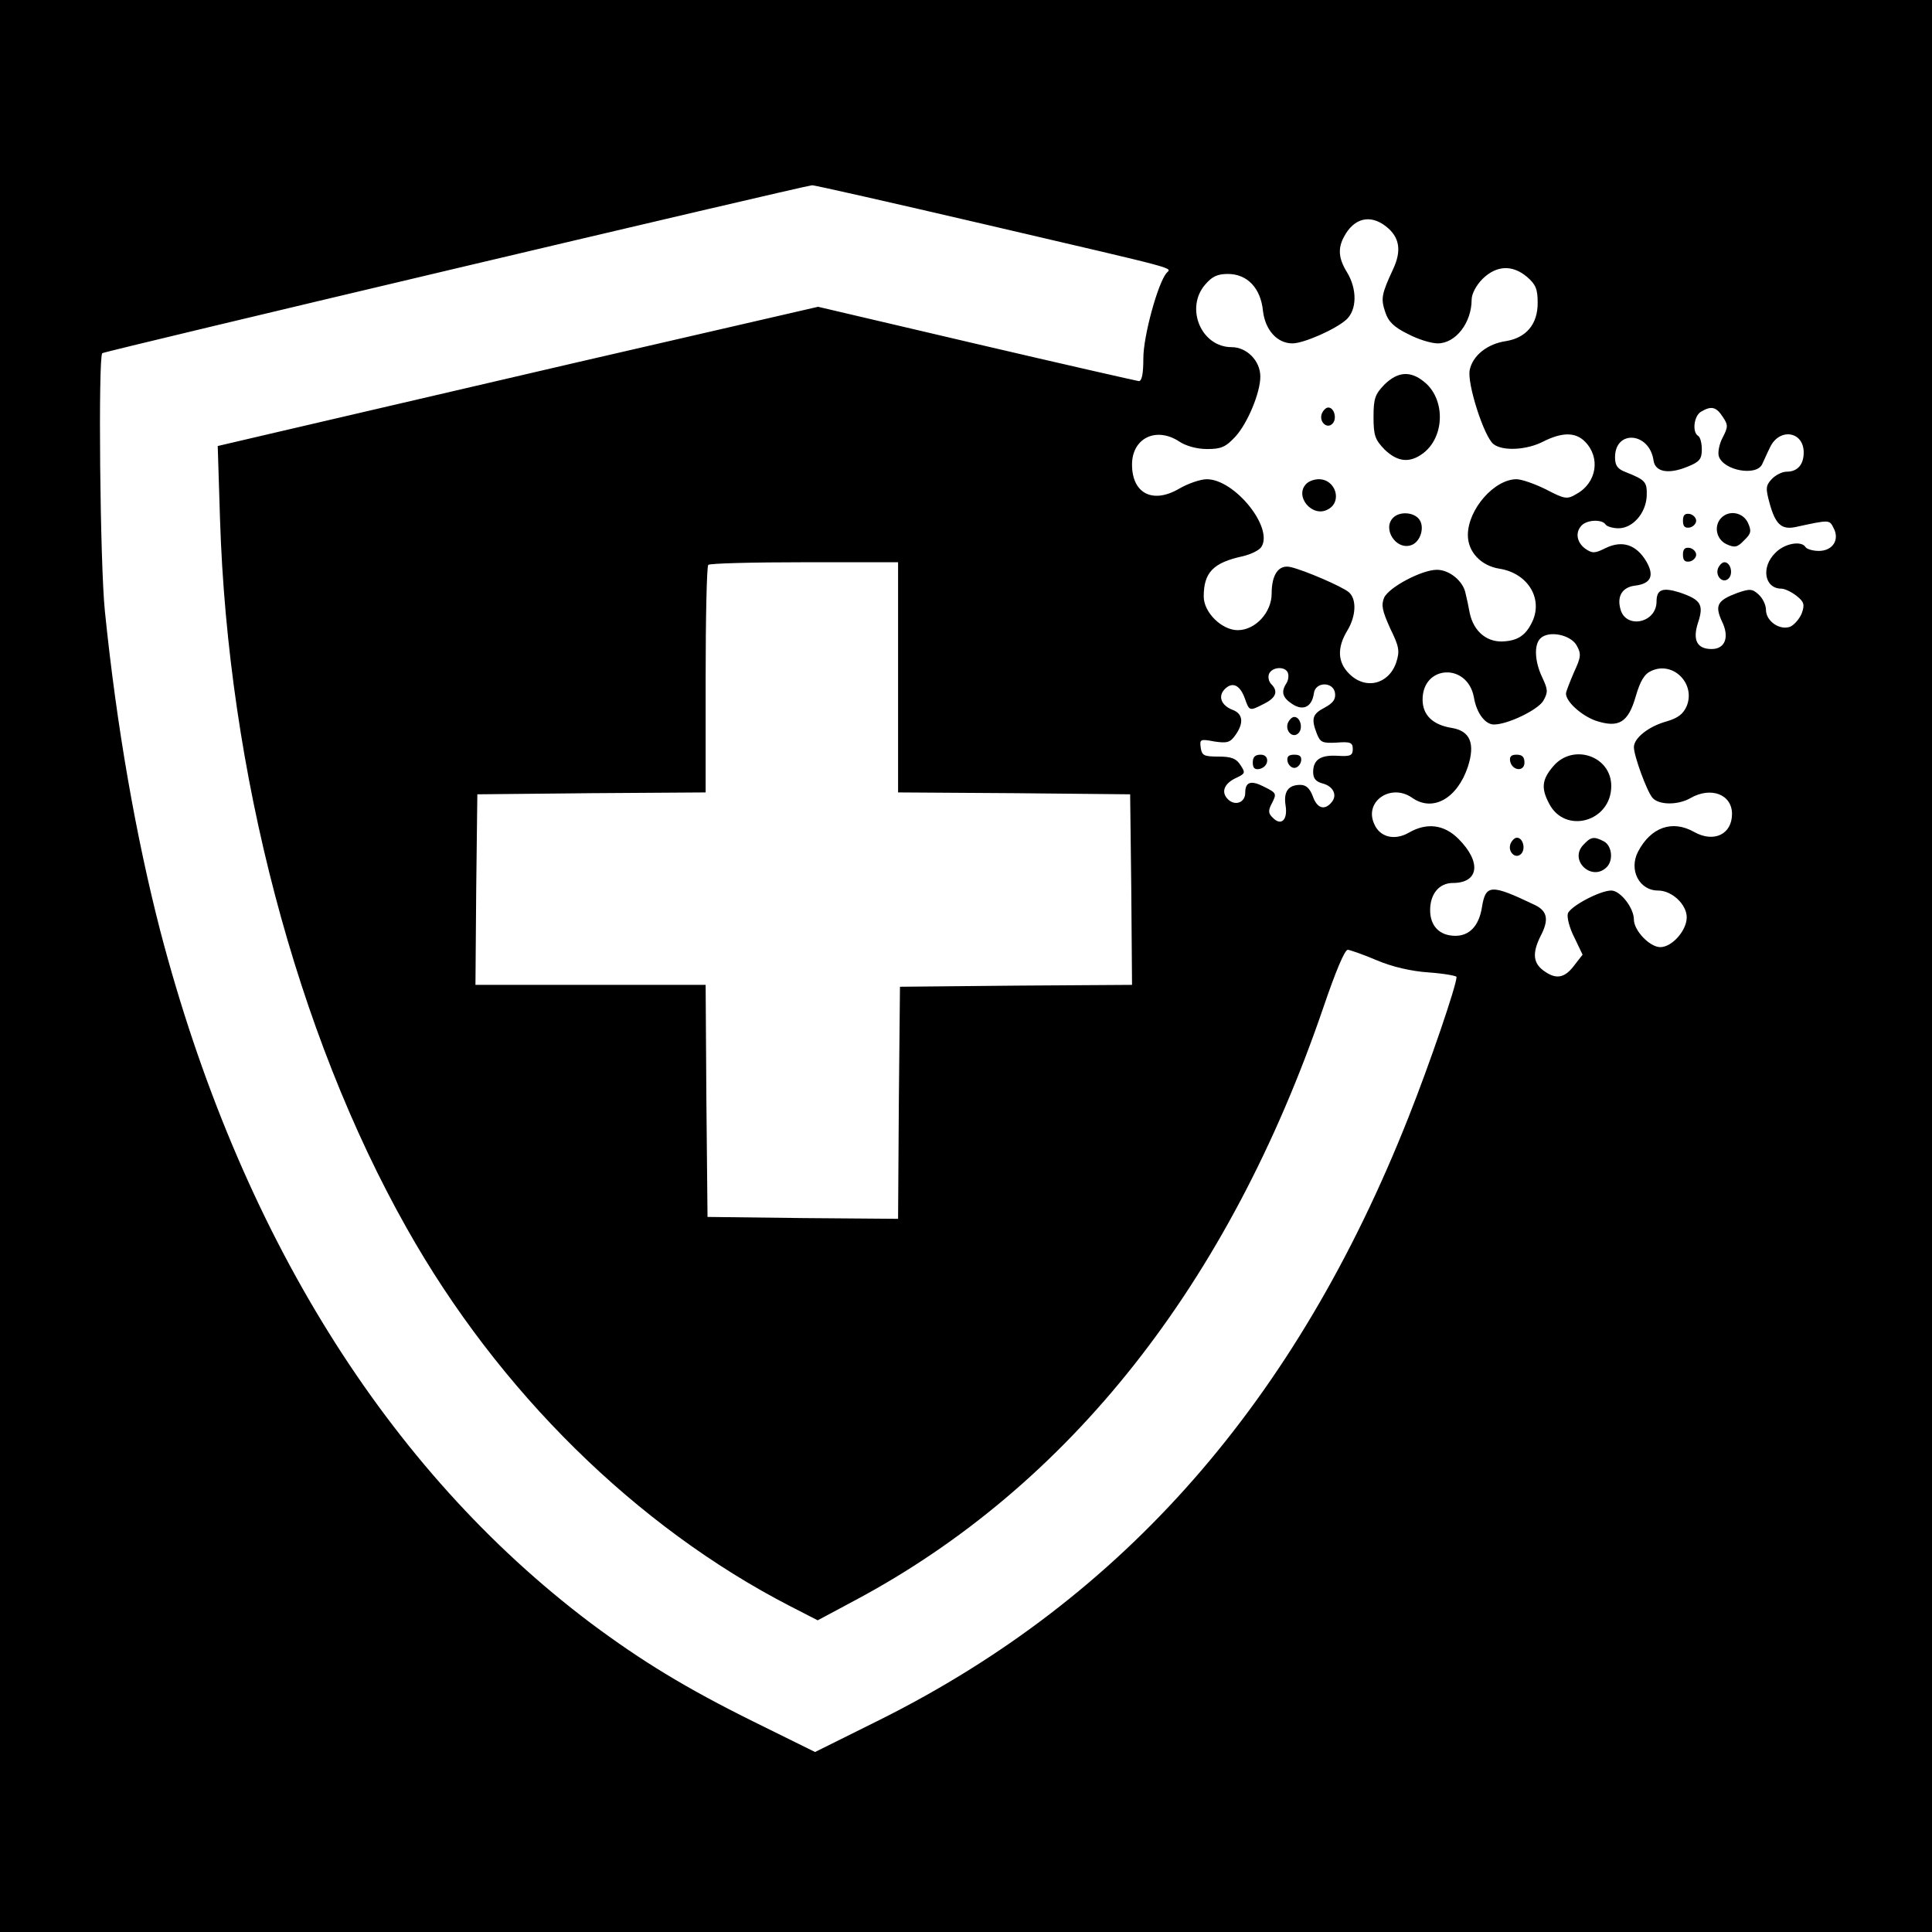 <?xml version="1.0" standalone="no"?>
<!DOCTYPE svg PUBLIC "-//W3C//DTD SVG 20010904//EN"
 "http://www.w3.org/TR/2001/REC-SVG-20010904/DTD/svg10.dtd">
<svg version="1.0" xmlns="http://www.w3.org/2000/svg"
 width="512pt" height="512pt" viewBox="0 0 512 512"
 preserveAspectRatio="xMidYMid meet">
<g transform="translate(0,512) scale(0.1,-0.1)"
fill="#000000" stroke="none">
<path d="M0 2560 l0 -2560 2560 0 2560 0 0 2560 0 2560 -2560 0 -2560 0 0
-2560z m2612 1965 c531 -124 492 -113 479 -129 -23 -28 -61 -167 -61 -225 0
-42 -4 -61 -12 -61 -7 1 -201 45 -432 99 l-418 98 -642 -148 c-352 -82 -710
-165 -795 -185 l-154 -36 6 -192 c21 -671 203 -1364 495 -1881 243 -432 608
-791 1015 -1001 l74 -38 99 53 c568 303 990 837 1241 1571 33 97 57 154 65
153 7 -1 42 -13 77 -28 40 -17 91 -29 137 -32 41 -3 74 -9 74 -12 0 -22 -71
-230 -127 -371 -298 -754 -754 -1274 -1400 -1597 l-173 -86 -162 80 c-182 90
-299 162 -433 262 -540 407 -931 1035 -1140 1833 -65 252 -116 543 -147 848
-13 124 -18 673 -7 684 5 5 1852 442 1881 445 4 1 211 -46 460 -104z m1061 -5
c36 -28 42 -64 19 -113 -31 -67 -33 -78 -21 -114 8 -25 23 -40 60 -58 26 -14
62 -25 79 -25 48 0 90 55 90 116 0 15 12 38 29 55 37 36 79 38 118 5 23 -20
28 -32 28 -69 0 -56 -30 -92 -84 -101 -49 -7 -88 -38 -96 -76 -8 -35 38 -178
63 -197 24 -19 88 -16 132 7 50 25 85 25 110 0 42 -42 32 -109 -22 -139 -25
-15 -31 -14 -81 12 -30 15 -65 27 -78 27 -59 0 -129 -80 -129 -148 0 -44 34
-81 83 -89 78 -12 119 -83 85 -146 -17 -33 -39 -46 -79 -47 -42 0 -74 29 -84
75 -3 17 -8 40 -11 52 -6 33 -43 63 -76 63 -40 0 -127 -46 -140 -74 -8 -20 -5
-34 16 -81 24 -49 26 -60 16 -91 -20 -58 -82 -73 -125 -29 -30 30 -32 68 -5
113 24 39 26 85 4 103 -18 15 -118 58 -153 66 -32 8 -51 -19 -51 -70 0 -50
-43 -97 -90 -97 -42 0 -90 47 -90 89 0 64 25 90 104 107 21 5 44 16 49 25 32
51 -71 179 -145 179 -16 0 -49 -11 -73 -25 -70 -41 -125 -13 -125 64 0 70 64
101 125 61 18 -12 47 -20 74 -20 37 0 49 5 75 33 32 35 66 116 66 159 0 42
-36 78 -76 78 -81 0 -124 104 -70 166 18 21 32 28 60 28 51 0 87 -37 93 -98 6
-51 38 -86 78 -86 30 0 114 37 143 63 28 26 29 80 2 125 -23 37 -25 64 -8 95
26 49 69 60 111 27z m892 -504 c15 -22 15 -27 0 -56 -9 -17 -13 -39 -10 -49
12 -38 100 -54 115 -21 4 8 13 29 21 45 25 52 89 42 89 -14 0 -33 -17 -51 -45
-51 -12 0 -30 -9 -40 -20 -16 -17 -16 -25 -5 -65 15 -54 31 -69 67 -62 92 20
91 20 102 -2 17 -31 -2 -61 -39 -61 -16 0 -32 5 -35 10 -11 18 -56 10 -80 -15
-39 -38 -29 -95 16 -95 9 0 27 -9 40 -19 20 -16 22 -23 14 -46 -6 -15 -20 -31
-31 -36 -28 -10 -64 15 -64 45 0 13 -9 31 -19 40 -17 16 -24 16 -56 5 -54 -20
-61 -33 -42 -75 21 -42 9 -74 -27 -74 -39 0 -51 24 -36 70 16 48 7 61 -49 80
-45 14 -61 8 -61 -24 0 -58 -83 -74 -96 -19 -9 34 6 57 39 61 42 5 52 26 30
64 -26 44 -63 57 -107 36 -30 -15 -36 -15 -55 -2 -23 17 -27 44 -9 62 15 15
54 16 63 2 3 -5 19 -10 34 -10 38 0 73 40 75 86 1 37 -3 42 -56 63 -21 8 -28
17 -28 39 0 74 91 67 102 -8 4 -31 40 -38 92 -16 30 12 36 20 36 45 0 16 -4
33 -10 36 -16 10 -11 53 8 64 27 16 40 13 57 -13z m-2185 -691 l0 -305 308 -2
307 -3 3 -252 2 -253 -307 -2 -308 -3 -3 -308 -2 -307 -253 2 -252 3 -3 308
-2 307 -305 0 -305 0 2 253 3 252 303 3 302 2 0 298 c0 164 3 302 7 305 3 4
118 7 255 7 l248 0 0 -305z m1798 85 c13 -23 12 -31 -7 -72 -11 -26 -21 -51
-21 -56 0 -22 42 -59 79 -72 61 -20 86 -5 106 65 12 41 23 59 41 67 58 27 118
-34 94 -93 -9 -21 -23 -32 -54 -41 -47 -13 -86 -44 -86 -68 0 -23 34 -116 49
-134 17 -20 68 -20 101 -1 54 31 110 10 110 -42 0 -54 -48 -77 -100 -48 -58
33 -115 13 -149 -52 -25 -48 3 -103 53 -103 37 0 76 -37 76 -71 0 -35 -39 -79
-70 -79 -28 0 -70 44 -70 73 0 31 -36 77 -60 77 -30 0 -109 -42 -115 -61 -3
-9 4 -38 17 -63 l22 -46 -21 -27 c-25 -34 -47 -39 -77 -19 -33 21 -37 48 -13
96 22 42 18 65 -14 81 -119 57 -132 56 -142 -7 -8 -48 -33 -74 -70 -74 -42 0
-67 26 -67 68 0 43 24 72 60 72 69 0 77 55 15 117 -38 38 -84 44 -132 16 -37
-21 -76 -12 -91 23 -28 60 44 109 100 70 55 -39 120 -2 148 82 20 62 6 95 -43
103 -50 8 -77 34 -77 75 0 92 119 98 136 6 7 -42 30 -72 53 -72 37 0 117 39
131 63 13 23 12 30 -3 62 -20 42 -22 86 -5 103 22 22 80 10 96 -18z m-765 -73
c3 -8 1 -20 -4 -28 -15 -23 -10 -38 16 -55 29 -19 52 -7 57 29 4 31 52 31 56
0 2 -16 -5 -26 -27 -38 -33 -17 -37 -29 -21 -70 9 -22 14 -25 52 -23 37 3 43
0 43 -17 0 -17 -6 -20 -39 -18 -46 3 -66 -10 -66 -43 0 -17 7 -25 24 -30 29
-7 41 -31 25 -50 -19 -23 -39 -16 -50 16 -8 21 -18 30 -33 30 -32 0 -45 -18
-39 -55 6 -38 -12 -55 -34 -32 -12 11 -12 19 -4 35 15 29 15 30 -19 47 -35 18
-50 13 -50 -16 0 -26 -27 -36 -46 -17 -19 19 -10 42 23 57 23 11 24 13 10 34
-11 17 -24 22 -58 22 -39 0 -44 3 -47 24 -3 22 -1 23 36 16 34 -5 42 -3 56 17
23 32 20 57 -8 67 -30 12 -39 36 -20 55 20 20 40 11 53 -25 12 -34 12 -34 51
-14 32 16 38 33 19 52 -7 7 -9 19 -6 27 8 19 43 21 50 3z"/>
<path d="M3669 4101 c-25 -26 -29 -37 -29 -86 0 -49 4 -60 29 -86 35 -34 68
-37 104 -9 57 45 57 145 0 189 -36 29 -69 26 -104 -8z"/>
<path d="M3503 4024 c-8 -21 13 -42 28 -27 13 13 5 43 -11 43 -6 0 -13 -7 -17
-16z"/>
<path d="M3462 3838 c-33 -33 16 -91 57 -68 39 20 21 80 -24 80 -12 0 -26 -5
-33 -12z"/>
<path d="M3692 3748 c-29 -29 7 -86 47 -73 26 8 38 50 21 70 -15 18 -51 20
-68 3z"/>
<path d="M4460 3740 c0 -15 5 -20 18 -18 9 2 17 10 17 18 0 8 -8 16 -17 18
-13 2 -18 -3 -18 -18z"/>
<path d="M4562 3748 c-21 -21 -14 -57 13 -70 22 -10 29 -9 47 10 19 18 20 25
10 47 -13 27 -49 34 -70 13z"/>
<path d="M4460 3650 c0 -15 5 -20 18 -18 9 2 17 10 17 18 0 8 -8 16 -17 18
-13 2 -18 -3 -18 -18z"/>
<path d="M4553 3614 c-8 -21 13 -42 28 -27 13 13 5 43 -11 43 -6 0 -13 -7 -17
-16z"/>
<path d="M4002 3103 c5 -26 38 -29 38 -4 0 15 -6 21 -21 21 -14 0 -19 -5 -17
-17z"/>
<path d="M4116 3089 c-30 -35 -32 -58 -11 -98 42 -83 165 -49 165 46 0 80
-102 114 -154 52z"/>
<path d="M4003 2884 c-8 -21 13 -42 28 -27 13 13 5 43 -11 43 -6 0 -13 -7 -17
-16z"/>
<path d="M4195 2880 c-37 -41 24 -97 63 -58 18 18 14 56 -7 68 -27 14 -35 13
-56 -10z"/>
<path d="M3413 3204 c-8 -21 13 -42 28 -27 13 13 5 43 -11 43 -6 0 -13 -7 -17
-16z"/>
<path d="M3320 3099 c0 -14 5 -19 17 -17 26 5 29 38 4 38 -15 0 -21 -6 -21
-21z"/>
<path d="M3412 3103 c2 -10 10 -18 18 -18 8 0 16 8 18 18 2 12 -3 17 -18 17
-15 0 -20 -5 -18 -17z"/>
</g>
</svg>
